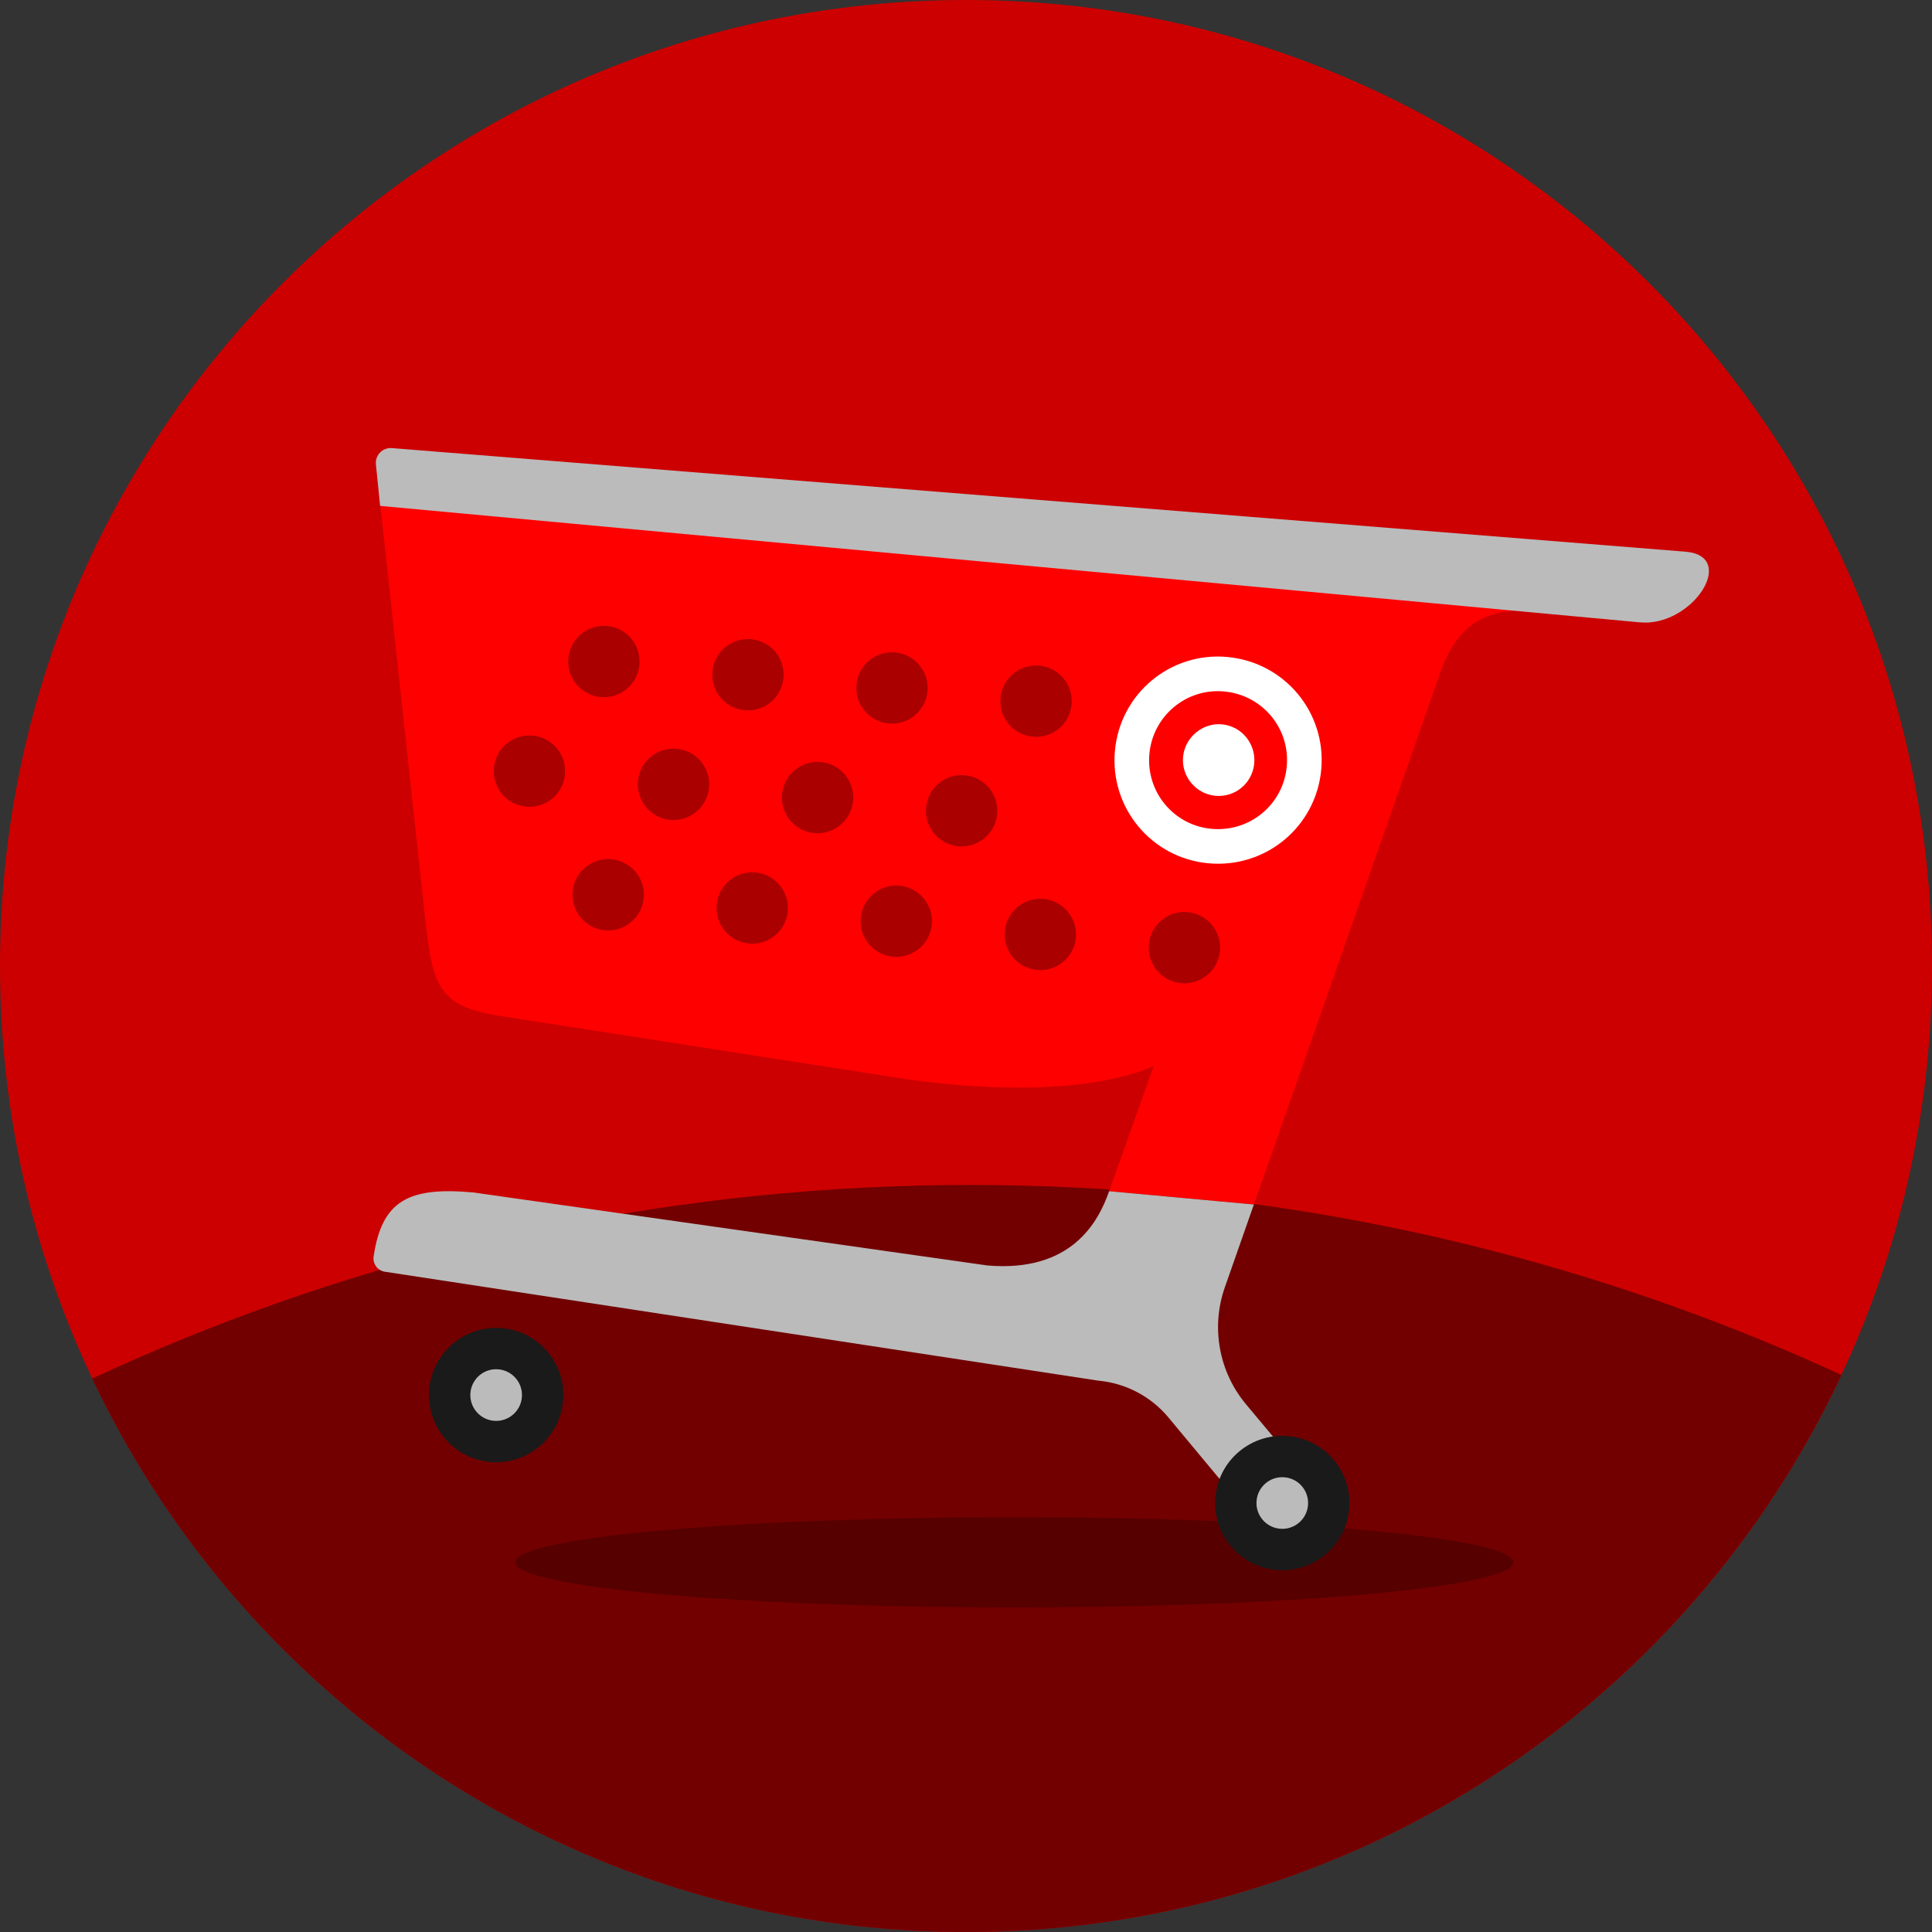 <svg width="60" height="60" viewBox="0 0 60 60" fill="none" xmlns="http://www.w3.org/2000/svg">
<rect x="0" y="0" width="60" height="60" fill="#333333" stroke="none"/>
<g clip-path="url(#clip0_729_11722)">
<path d="M0 30C0 13.431 13.431 0 30 0V0C46.569 0 60 13.431 60 30V30C60 46.569 46.569 60 30 60V60C13.431 60 0 46.569 0 30V30Z" fill="#CC0000"/>
<path fill-rule="evenodd" clip-rule="evenodd" d="M30.147 36.8C65.906 36.8 94.895 65.788 94.895 101.547C94.895 137.306 65.906 166.295 30.147 166.295C-5.611 166.295 -34.6 137.306 -34.6 101.547C-34.6 65.788 -5.611 36.8 30.147 36.8" fill="#720000"/>
<path fill-rule="evenodd" clip-rule="evenodd" d="M47.001 48.519C47.001 49.292 40.061 49.919 31.501 49.919C22.94 49.919 16.001 49.292 16.001 48.519C16.001 47.746 22.94 47.119 31.501 47.119C40.061 47.119 47.001 47.746 47.001 48.519" fill="#560000"/>
<path fill-rule="evenodd" clip-rule="evenodd" d="M43.06 17.875L11.814 15.711L13.211 28.597C13.434 30.653 13.657 31.246 15.48 31.543L27.291 33.381C33.417 34.412 35.829 33.102 35.829 33.102L34.445 36.994L38.94 37.407L40.581 32.732H40.58L44.723 20.908C45.217 19.497 46.047 18.828 47.72 18.982L48.474 19.051L48.535 18.377L43.06 17.875Z" fill="#FF0000"/>
<path fill-rule="evenodd" clip-rule="evenodd" d="M19.858 20.645C19.802 21.255 19.262 21.703 18.653 21.648C18.044 21.591 17.595 21.052 17.651 20.443C17.707 19.834 18.246 19.385 18.856 19.441C19.465 19.497 19.914 20.036 19.858 20.645ZM23.127 22.058C23.736 22.114 24.276 21.665 24.331 21.056C24.387 20.447 23.939 19.907 23.329 19.851C22.72 19.796 22.181 20.244 22.125 20.854C22.069 21.463 22.517 22.002 23.127 22.058ZM28.805 21.467C28.749 22.076 28.21 22.525 27.601 22.469C26.991 22.413 26.543 21.873 26.599 21.264C26.654 20.655 27.194 20.206 27.803 20.262C28.413 20.318 28.861 20.857 28.805 21.467ZM33.279 21.877C33.223 22.486 32.684 22.935 32.075 22.879C31.465 22.823 31.017 22.284 31.072 21.675C31.128 21.065 31.668 20.617 32.277 20.672C32.887 20.728 33.335 21.268 33.279 21.877ZM29.965 24.076C29.356 24.02 28.816 24.469 28.76 25.078C28.704 25.688 29.153 26.227 29.762 26.283C30.372 26.339 30.911 25.89 30.967 25.281C31.023 24.671 30.574 24.132 29.965 24.076ZM17.784 27.686C17.84 27.077 18.379 26.628 18.989 26.684C19.598 26.741 20.047 27.28 19.991 27.889C19.935 28.498 19.395 28.947 18.786 28.891C18.177 28.835 17.728 28.296 17.784 27.686ZM23.462 27.095C22.853 27.039 22.314 27.488 22.258 28.097C22.202 28.707 22.651 29.246 23.26 29.302C23.869 29.358 24.409 28.909 24.465 28.3C24.52 27.69 24.072 27.151 23.462 27.095ZM26.732 28.508C26.788 27.898 27.327 27.45 27.936 27.506C28.546 27.562 28.994 28.101 28.938 28.71C28.882 29.32 28.343 29.768 27.734 29.712C27.124 29.656 26.675 29.117 26.732 28.508ZM32.41 27.916C31.8 27.86 31.261 28.309 31.206 28.918C31.149 29.528 31.598 30.067 32.207 30.123C32.817 30.179 33.356 29.73 33.412 29.121C33.468 28.511 33.019 27.972 32.41 27.916ZM36.884 28.327C36.274 28.271 35.735 28.72 35.679 29.329C35.623 29.938 36.072 30.477 36.681 30.534C37.291 30.589 37.83 30.141 37.886 29.531C37.942 28.922 37.493 28.383 36.884 28.327ZM25.491 23.666C24.882 23.61 24.343 24.058 24.287 24.668C24.231 25.277 24.679 25.816 25.289 25.872C25.898 25.928 26.437 25.48 26.493 24.87C26.549 24.261 26.101 23.721 25.491 23.666ZM19.813 24.257C19.869 23.648 20.408 23.199 21.017 23.255C21.627 23.311 22.076 23.85 22.02 24.459C21.963 25.069 21.424 25.517 20.815 25.462C20.206 25.406 19.757 24.866 19.813 24.257ZM16.544 22.844C15.934 22.788 15.395 23.237 15.339 23.847C15.283 24.456 15.732 24.995 16.341 25.051C16.951 25.107 17.49 24.658 17.546 24.049C17.602 23.44 17.153 22.9 16.544 22.844Z" fill="#AA0000"/>
<path fill-rule="evenodd" clip-rule="evenodd" d="M36.741 23.508C36.796 22.899 37.348 22.44 37.948 22.495C38.565 22.552 39.007 23.102 38.951 23.71C38.895 24.319 38.361 24.771 37.744 24.714C37.145 24.659 36.685 24.116 36.741 23.508M35.695 23.412C35.587 24.594 36.451 25.632 37.624 25.74C38.815 25.849 39.853 24.985 39.961 23.803C40.07 22.621 39.206 21.583 38.016 21.474C36.842 21.366 35.804 22.23 35.695 23.412M37.526 26.81C35.761 26.648 34.462 25.087 34.625 23.313C34.787 21.54 36.349 20.241 38.114 20.403C39.896 20.566 41.195 22.128 41.032 23.901C40.87 25.675 39.308 26.974 37.526 26.81" fill="white"/>
<path fill-rule="evenodd" clip-rule="evenodd" d="M50.929 19.328L11.805 15.711L11.674 14.424C11.645 14.136 11.884 13.892 12.172 13.916L52.357 17.134C53.98 17.283 52.554 19.477 50.929 19.328ZM30.67 39.301L14.701 37.033C12.67 36.847 11.861 37.298 11.603 39.02C11.567 39.255 11.737 39.474 11.974 39.498L34.114 42.878C34.961 42.956 35.743 43.367 36.288 44.022L38.559 46.752L40.189 45.397L38.699 43.615C37.853 42.604 37.602 41.221 38.039 39.977L38.94 37.407L34.445 36.994C34.11 37.95 33.279 39.519 30.67 39.301Z" fill="#BBBBBB"/>
<path fill-rule="evenodd" clip-rule="evenodd" d="M15.218 45.402C14.07 45.297 13.226 44.282 13.331 43.134C13.436 41.987 14.452 41.142 15.599 41.248C16.746 41.353 17.591 42.368 17.486 43.516C17.38 44.663 16.365 45.508 15.218 45.402ZM39.632 48.755C38.485 48.65 37.64 47.634 37.745 46.487C37.85 45.34 38.866 44.495 40.013 44.6C41.16 44.706 42.005 45.721 41.9 46.868C41.794 48.016 40.779 48.86 39.632 48.755Z" fill="#1A1A1A"/>
<path fill-rule="evenodd" clip-rule="evenodd" d="M15.335 44.124C14.894 44.083 14.569 43.693 14.61 43.252C14.65 42.81 15.04 42.485 15.482 42.526C15.923 42.566 16.248 42.957 16.207 43.398C16.167 43.839 15.776 44.164 15.335 44.124ZM39.749 47.476C39.308 47.436 38.983 47.045 39.024 46.604C39.064 46.163 39.455 45.838 39.896 45.879C40.337 45.919 40.662 46.31 40.621 46.751C40.581 47.192 40.19 47.517 39.749 47.476Z" fill="#BBBBBB"/>
</g>
<defs>
<clipPath id="clip0_729_11722">
<path d="M0 30C0 13.431 13.431 0 30 0V0C46.569 0 60 13.431 60 30V30C60 46.569 46.569 60 30 60V60C13.431 60 0 46.569 0 30V30Z" fill="white"/>
</clipPath>
</defs>
</svg>
